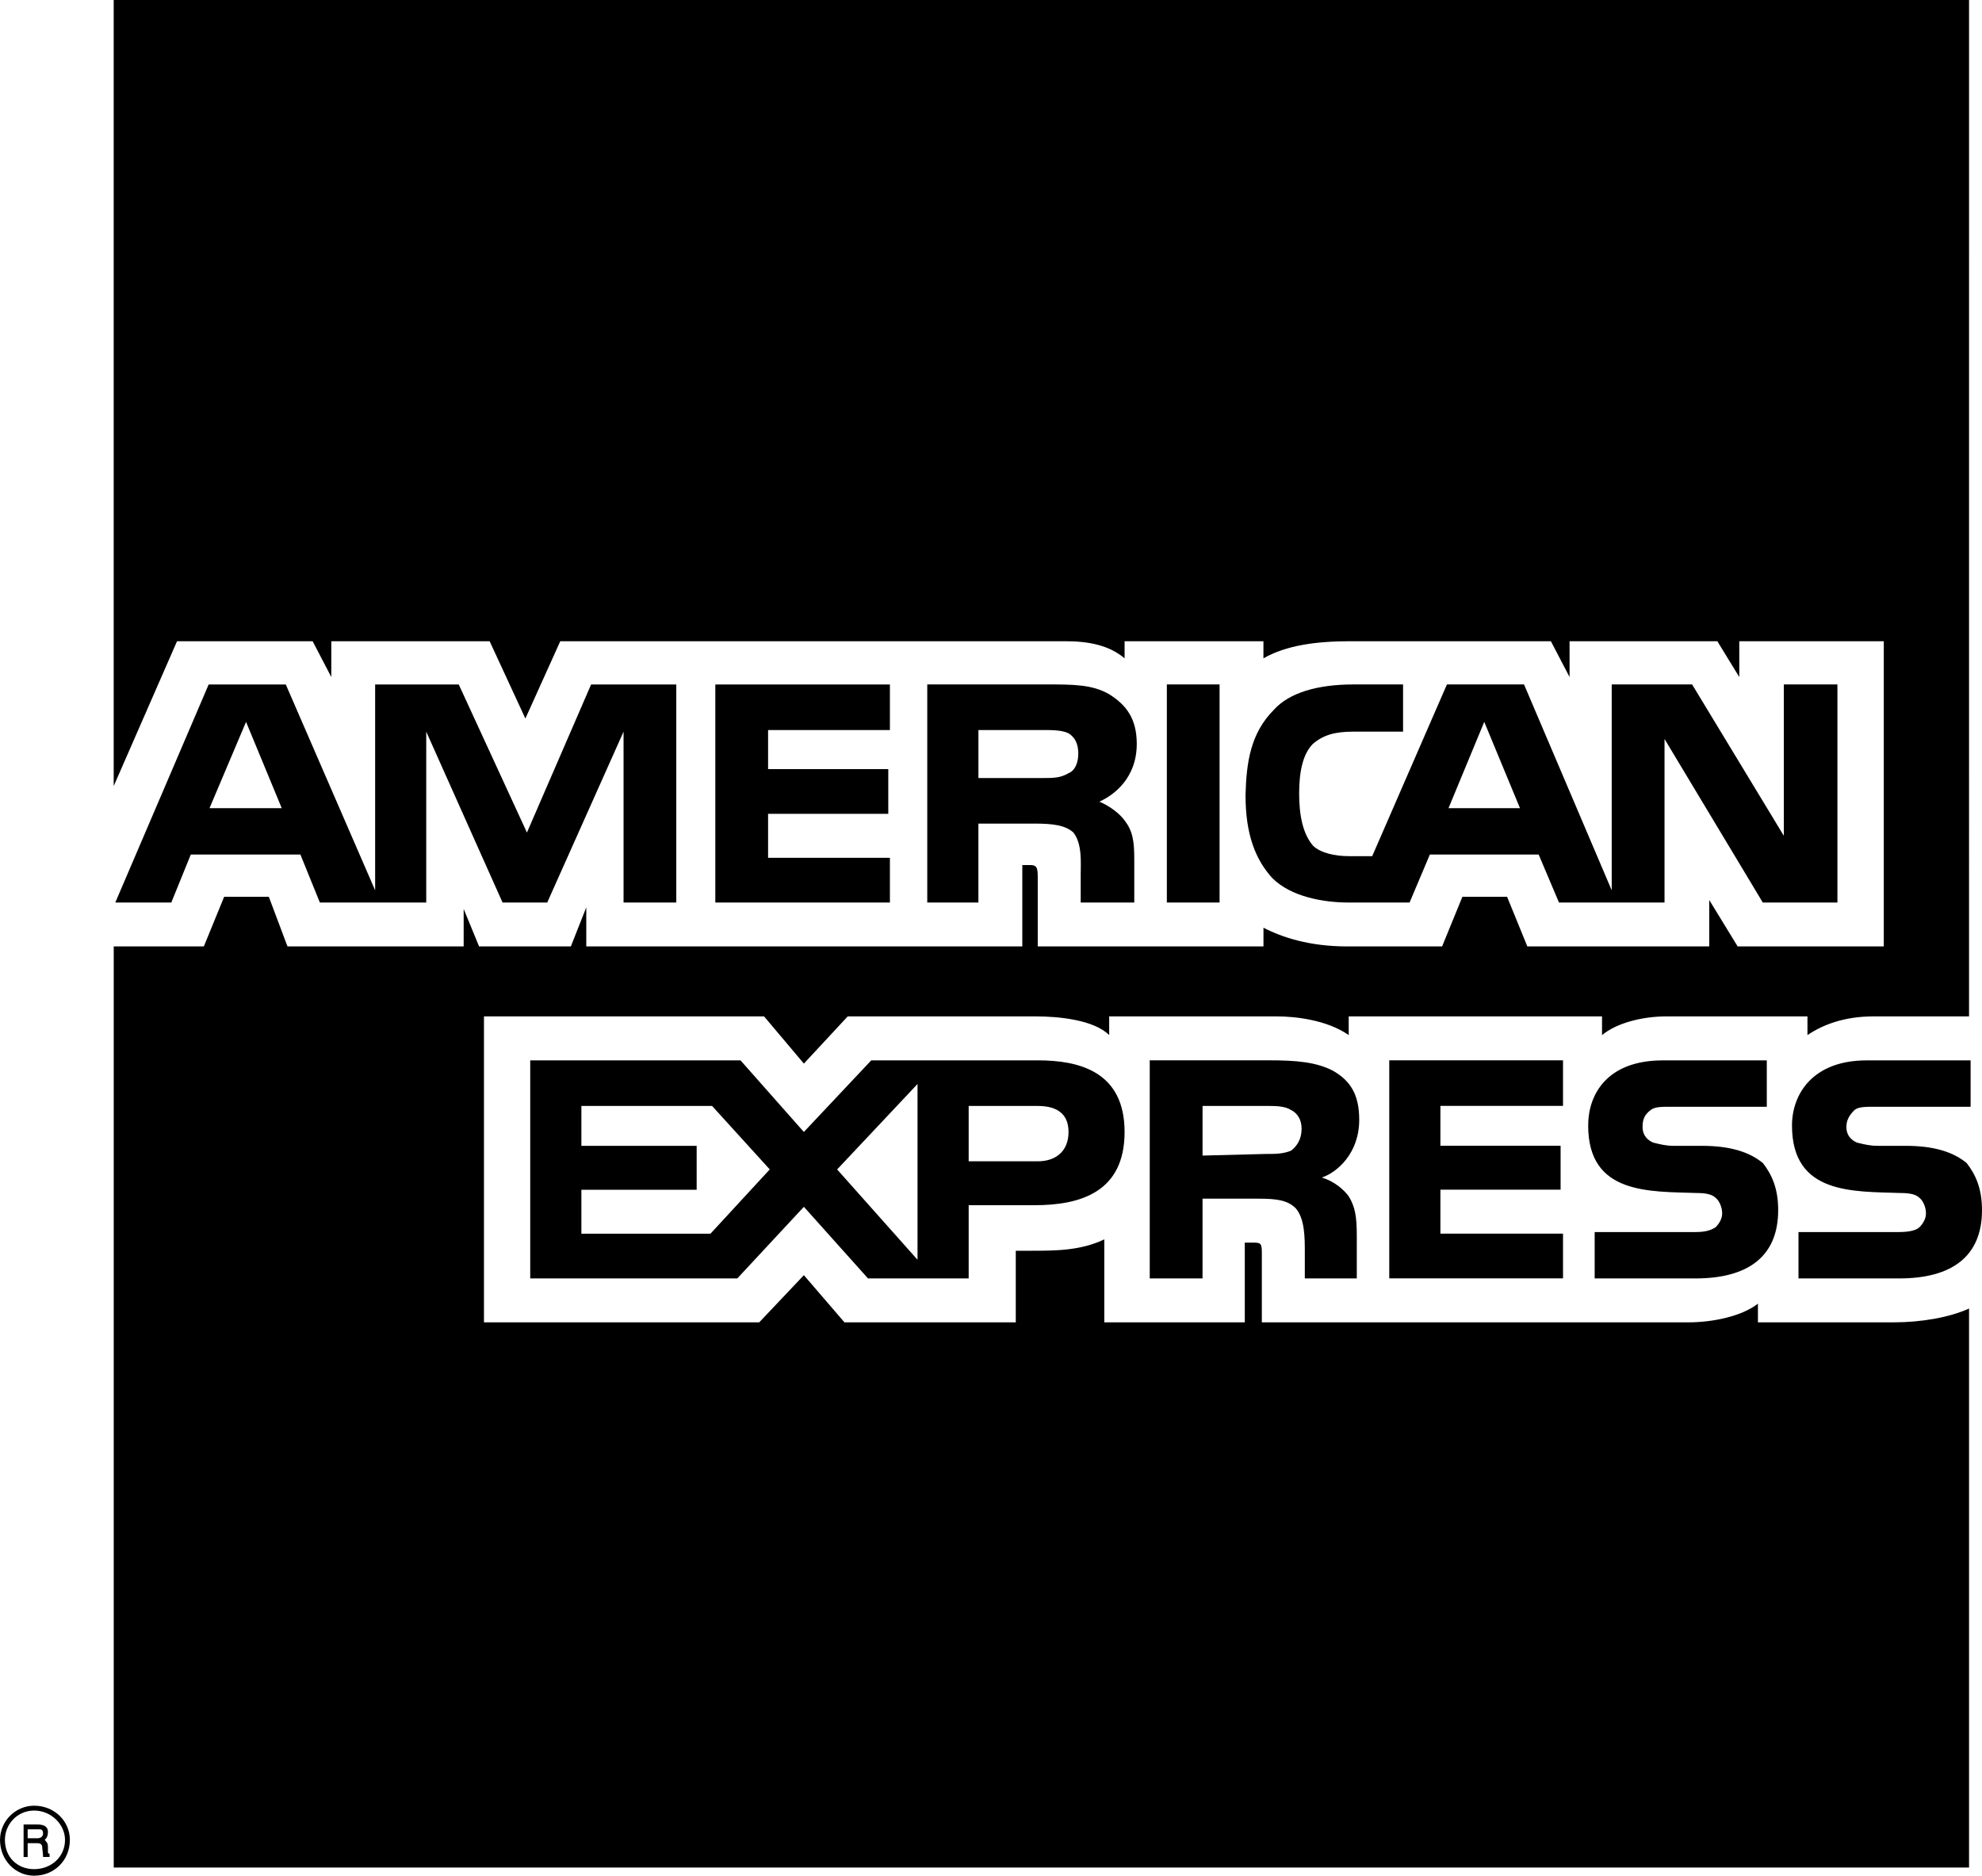 <?xml version="1.0" encoding="UTF-8"?>
<svg id="Layer_2" data-name="Layer 2" xmlns="http://www.w3.org/2000/svg" viewBox="0 0 948.71 897.72">
  <defs>
    <style>
      .cls-1 {
        fill-rule: evenodd;
      }
    </style>
  </defs>
  <g id="Layer_1-2" data-name="Layer 1">
    <g>
      <path class="cls-1" d="m23.72,888.76h-3.11c0-1.57-.38-3.9-.38-4.28,0-.78,0-2.33-2.35-2.33h-4.64v6.62h-1.95v-15.57h6.59c2.73,0,5.06.78,5.06,3.49,0,2.33-.78,3.12-1.56,3.9.78.78,1.56,1.56,1.56,3.11v2.73q0,.76.78.76v1.57Zm-3.11-11.3c0-1.94-1.16-1.94-1.94-1.94h-5.43v4.28h4.64c1.57,0,2.73-.79,2.73-2.35m12.83,3.12c0-8.96-7.38-16.36-17.1-16.36-8.94,0-16.33,7.4-16.33,16.36,0,9.73,7.39,17.14,16.33,17.14,9.72,0,17.1-7.41,17.1-17.14m-2.32,0c0,8.17-6.62,14.01-14.78,14.01s-13.99-5.84-13.99-14.01c0-7.39,5.83-14.03,13.99-14.03s14.78,6.63,14.78,14.03"/>
      <path class="cls-1" d="m948.71,579.15c0,22.19-14.4,32.71-39.64,32.71h-48.2v-22.2h48.2c4.65,0,8.16-.78,9.72-2.33,1.56-1.56,3.1-3.9,3.1-6.63,0-3.11-1.54-6.22-3.1-7.39-1.56-1.56-4.28-2.33-8.94-2.33-22.93-.78-52.09.78-52.09-32.32,0-14.8,9.72-31.16,35.75-31.16h49.75v22.2h-45.86c-4.67,0-7.78,0-9.72,1.56-2.33,2.33-3.89,4.68-3.89,8.17,0,3.9,2.33,6.25,5.05,7.41,3.12.78,6.24,1.56,9.73,1.56h13.59c14,0,22.94,3.12,29.16,8.19,4.27,5.45,7.38,12.08,7.38,22.6m-104.94-22.6c-6.22-5.06-15.16-8.19-29.15-8.19h-13.6c-3.51,0-6.62-.78-9.72-1.56-2.73-1.16-5.06-3.51-5.06-7.41,0-3.49.79-5.84,3.89-8.17,1.94-1.56,5.05-1.56,9.72-1.56h45.86v-22.2h-49.75c-26.81,0-35.75,16.36-35.75,31.16,0,33.1,29.15,31.55,52.09,32.32,4.65,0,7.38.78,8.94,2.33,1.54,1.17,3.11,4.28,3.11,7.39,0,2.73-1.57,5.08-3.11,6.63-2.35,1.56-5.06,2.33-9.72,2.33h-48.2v22.2h48.2c25.26,0,39.64-10.52,39.64-32.71,0-10.52-3.13-17.15-7.38-22.6m-95.61,33.88h-58.69v-21.04h57.53v-21.03h-57.53v-19.08h58.69v-21.82h-83.17v104.38h83.17v-21.42Zm-109.98-77.9c-8.16-4.28-17.88-5.06-30.72-5.06h-57.12v104.38h25.27v-38.16h26.81c8.94,0,13.99.78,17.88,4.67,4.27,5.06,4.27,14.01,4.27,21.04v12.46h24.88v-20.26c0-9.35-.78-14.01-3.89-19.08-2.33-3.12-6.6-7.01-12.83-8.96,6.99-2.33,17.88-11.29,17.88-27.65,0-12.08-4.27-18.69-12.43-23.37m-141.48-5.06h-79.66l-32.26,34.28-30.32-34.28h-100.66v104.38h99.11l31.88-34.28,30.7,34.28h48.18v-35.05h31.48c21.38,0,43.15-5.84,43.15-35.05s-22.16-34.28-41.59-34.28m121.27,43.23c-3.89,1.57-7.4,1.57-12.05,1.57l-30.31.78v-23.76h30.31c4.65,0,8.94,0,12.05,1.94,3.11,1.57,5.05,4.68,5.05,8.96,0,4.68-1.94,8.17-5.05,10.51m-121.27,5.08h-33.04v-26.48h33.04c8.95,0,14.76,3.51,14.76,12.46s-5.81,14.03-14.76,14.03m-96,3.89l38.48-40.89v84.12l-38.48-43.23Zm-60.63,30.77h-61.79v-21.04h55.18v-21.03h-55.18v-19.08h62.57l27.6,30.37-28.38,30.77Zm539.46-158.51h-35.75l-47.04-78.28v78.28h-50.52l-9.73-22.98h-52.07l-9.72,22.98h-29.15c-12.05,0-27.59-2.73-36.53-11.68-8.17-8.96-12.84-21.04-12.84-39.73.4-15.57,2.35-29.6,13.62-40.89,7.38-8.17,20.97-12.08,38.09-12.08h23.7v22.59h-23.7c-8.94,0-14.38,1.56-19.45,5.84-4.65,4.67-6.6,12.85-6.6,23.76s1.95,19.47,6.6,24.93c3.51,3.51,10.51,5.06,17.11,5.06h11.27l35.76-82.18h36.91l41.97,98.53v-98.53h38.48l43.91,72.44v-72.44h25.65v104.38Zm-295.77-104.38h-25.24v104.38h25.24v-104.38Zm-52.85,4.68c-8.17-4.68-17.1-4.68-29.93-4.68h-57.14v104.38h24.48v-37.78h26.81c8.94,0,14.78.78,18.67,4.28,4.27,5.46,3.49,14.41,3.49,20.25v13.25h25.64v-20.64c0-8.95-.78-13.63-4.65-18.69-2.33-3.11-6.6-6.62-12.05-8.95,6.99-3.13,17.89-11.3,17.89-27.66,0-12.08-5.06-18.69-13.22-23.75m-104.94,78.28h-58.31v-21.03h57.53v-21.42h-57.53v-18.69h58.31v-21.82h-83.57v104.38h83.57v-21.42Zm-102.23-82.96h-40.79l-30.72,70.88-32.64-70.88h-40.02v98.53l-42.77-98.53h-36.91l-44.7,104.38h26.81l9.33-22.98h52.47l9.32,22.98h50.91v-81.79l36.54,81.79h21.37l36.54-81.79v81.79h25.24v-104.38Zm403.82,59.2l-17.1-41.29-17.1,41.29h34.2Zm-216.09-16.74c-3.88,2.33-7.38,2.33-12.44,2.33h-30.69v-22.98h30.69c4.3,0,9.33,0,12.44,1.56,3.11,1.95,4.67,5.06,4.67,9.73,0,4.3-1.56,8.19-4.67,9.36m-411.18,16.74l17.49-41.29,17.08,41.29h-34.58ZM942.49,0H54.42v376.22l30.32-69.33h64.9l8.94,17.14v-17.14h75.79l17.11,37,16.7-37h241.75c11.27,0,20.99,1.95,28.37,8.19v-8.19h66.46v8.19c10.89-6.24,25.27-8.19,41.59-8.19h96l8.94,17.14v-17.14h70.73l10.51,17.14v-17.14h69.17v146.07h-69.95l-13.6-22.21v22.21h-87.07l-9.7-23.77h-21.38l-9.72,23.77h-45.48c-17.86,0-31.08-4.3-40.02-8.96v8.96h-108.05v-33.51c0-4.67-.78-5.44-3.88-5.44h-3.51v38.95h-208.71v-18.71l-7.38,18.71h-43.93l-7.38-17.93v17.93h-84.33l-8.94-23.77h-21.37l-9.73,23.77h-43.13v440.86h888.07v-267.56c-9.33,4.28-22.94,6.62-36.15,6.62h-64.9v-8.95c-7.4,5.84-21,8.95-33.43,8.95h-204.03v-33.48c0-4.68-.79-4.68-4.68-4.68h-3.48v38.16h-67.25v-39.72c-11.27,5.45-23.72,5.45-34.99,5.45h-7.38v34.27h-82l-19.43-22.58-21.38,22.58h-131.75v-146.43h134.08l19.05,22.59,20.99-22.59h90.16c10.51,0,27.6,1.56,34.99,8.95v-8.95h80.45c8.15,0,23.7,1.56,34.2,8.95v-8.95h121.26v8.95c7-5.84,19.43-8.95,30.7-8.95h67.63v8.95c7.4-5.05,17.88-8.95,31.48-8.95h45.86V0Z"/>
    </g>
  </g>
</svg>